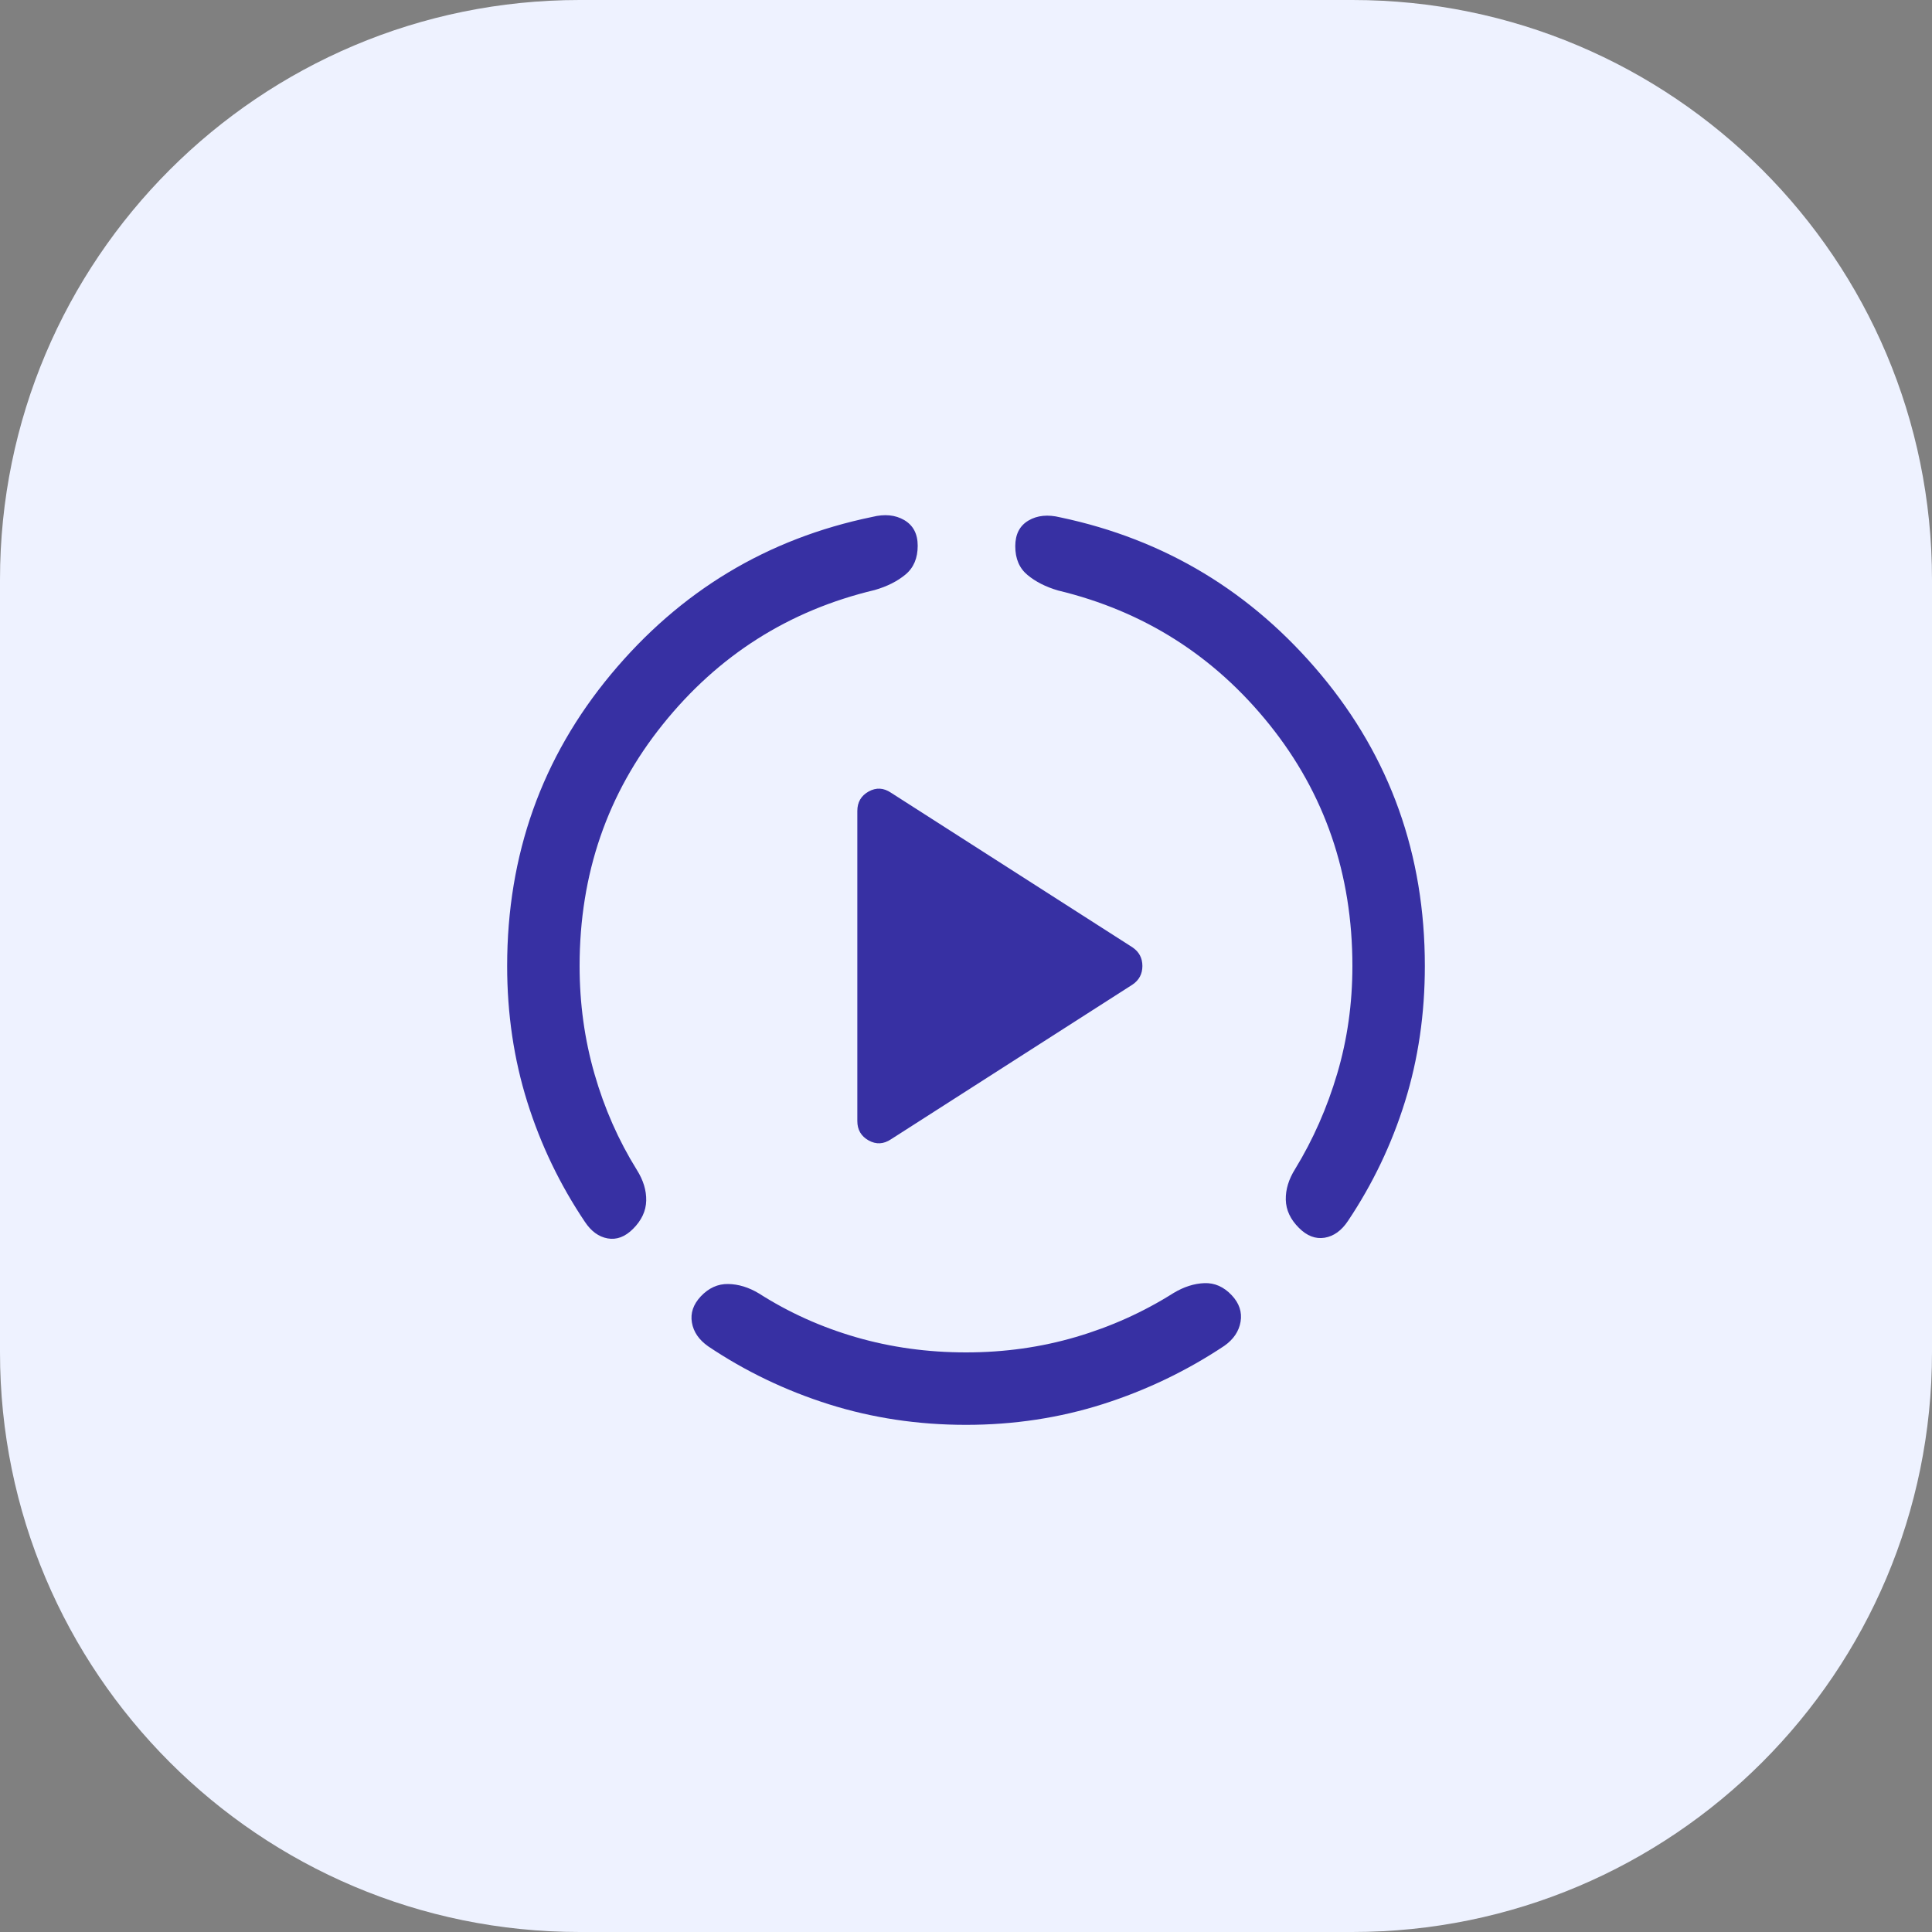 <svg width="40" height="40" viewBox="0 0 40 40" fill="none" xmlns="http://www.w3.org/2000/svg">
<rect x="0" y="0" width="40" height="40" fill="#808080" stroke="none"/>
<path d="M0 12C0 5.373 5.373 0 12 0H28C34.627 0 40 5.373 40 12V28C40 34.627 34.627 40 28 40H12C5.373 40 0 34.627 0 28V12Z" fill="#EEF2FF"/>
<path d="M24.935 26.566C25.147 26.558 25.337 26.641 25.502 26.817C25.657 26.982 25.718 27.165 25.685 27.364C25.651 27.563 25.539 27.73 25.347 27.865C24.572 28.381 23.735 28.783 22.836 29.07C21.937 29.356 20.991 29.5 20 29.5C19.009 29.5 18.063 29.358 17.164 29.075C16.265 28.791 15.431 28.391 14.663 27.875C14.471 27.74 14.358 27.576 14.325 27.381C14.292 27.187 14.353 27.007 14.508 26.841C14.673 26.666 14.863 26.58 15.075 26.584C15.288 26.587 15.501 26.652 15.714 26.78C16.333 27.175 17.003 27.477 17.725 27.686C18.446 27.895 19.205 28 20 28C20.795 28 21.554 27.893 22.275 27.681C22.997 27.469 23.67 27.166 24.296 26.771C24.509 26.643 24.722 26.574 24.935 26.566ZM18.06 10.702C18.316 10.638 18.537 10.66 18.722 10.768C18.907 10.877 19 11.053 19 11.299C19 11.556 18.916 11.755 18.747 11.895C18.579 12.035 18.366 12.142 18.109 12.216C16.335 12.638 14.873 13.565 13.724 14.996C12.574 16.426 12 18.095 12 20C12 20.778 12.103 21.523 12.309 22.237C12.514 22.95 12.806 23.612 13.185 24.221C13.319 24.434 13.384 24.646 13.379 24.859C13.374 25.072 13.283 25.266 13.107 25.442C12.942 25.607 12.767 25.673 12.581 25.64C12.395 25.607 12.238 25.491 12.109 25.296C11.593 24.528 11.195 23.701 10.917 22.815C10.639 21.929 10.5 20.991 10.5 20C10.5 17.696 11.217 15.683 12.65 13.96C14.084 12.236 15.886 11.15 18.06 10.702ZM21.292 10.778C21.474 10.67 21.694 10.648 21.95 10.711C24.117 11.167 25.916 12.253 27.35 13.969C28.783 15.686 29.5 17.696 29.5 20C29.5 20.991 29.363 21.927 29.088 22.81C28.813 23.693 28.419 24.515 27.909 25.277C27.775 25.479 27.613 25.595 27.424 25.626C27.235 25.656 27.058 25.588 26.893 25.422C26.717 25.247 26.626 25.053 26.621 24.84C26.616 24.628 26.681 24.415 26.815 24.202C27.187 23.593 27.477 22.934 27.686 22.227C27.895 21.52 28 20.778 28 20C28 18.094 27.428 16.43 26.285 15.005C25.142 13.581 23.684 12.654 21.909 12.226C21.653 12.152 21.441 12.044 21.273 11.904C21.104 11.764 21.02 11.566 21.02 11.309C21.02 11.063 21.11 10.886 21.292 10.778ZM17.983 16.388C18.139 16.301 18.294 16.309 18.448 16.413L23.446 19.613C23.584 19.706 23.652 19.835 23.652 20C23.652 20.164 23.584 20.293 23.446 20.386L18.448 23.587C18.294 23.69 18.139 23.698 17.983 23.611C17.828 23.524 17.75 23.39 17.75 23.21V16.79C17.75 16.609 17.828 16.475 17.983 16.388Z" fill="#3730A3"/>
</svg>

